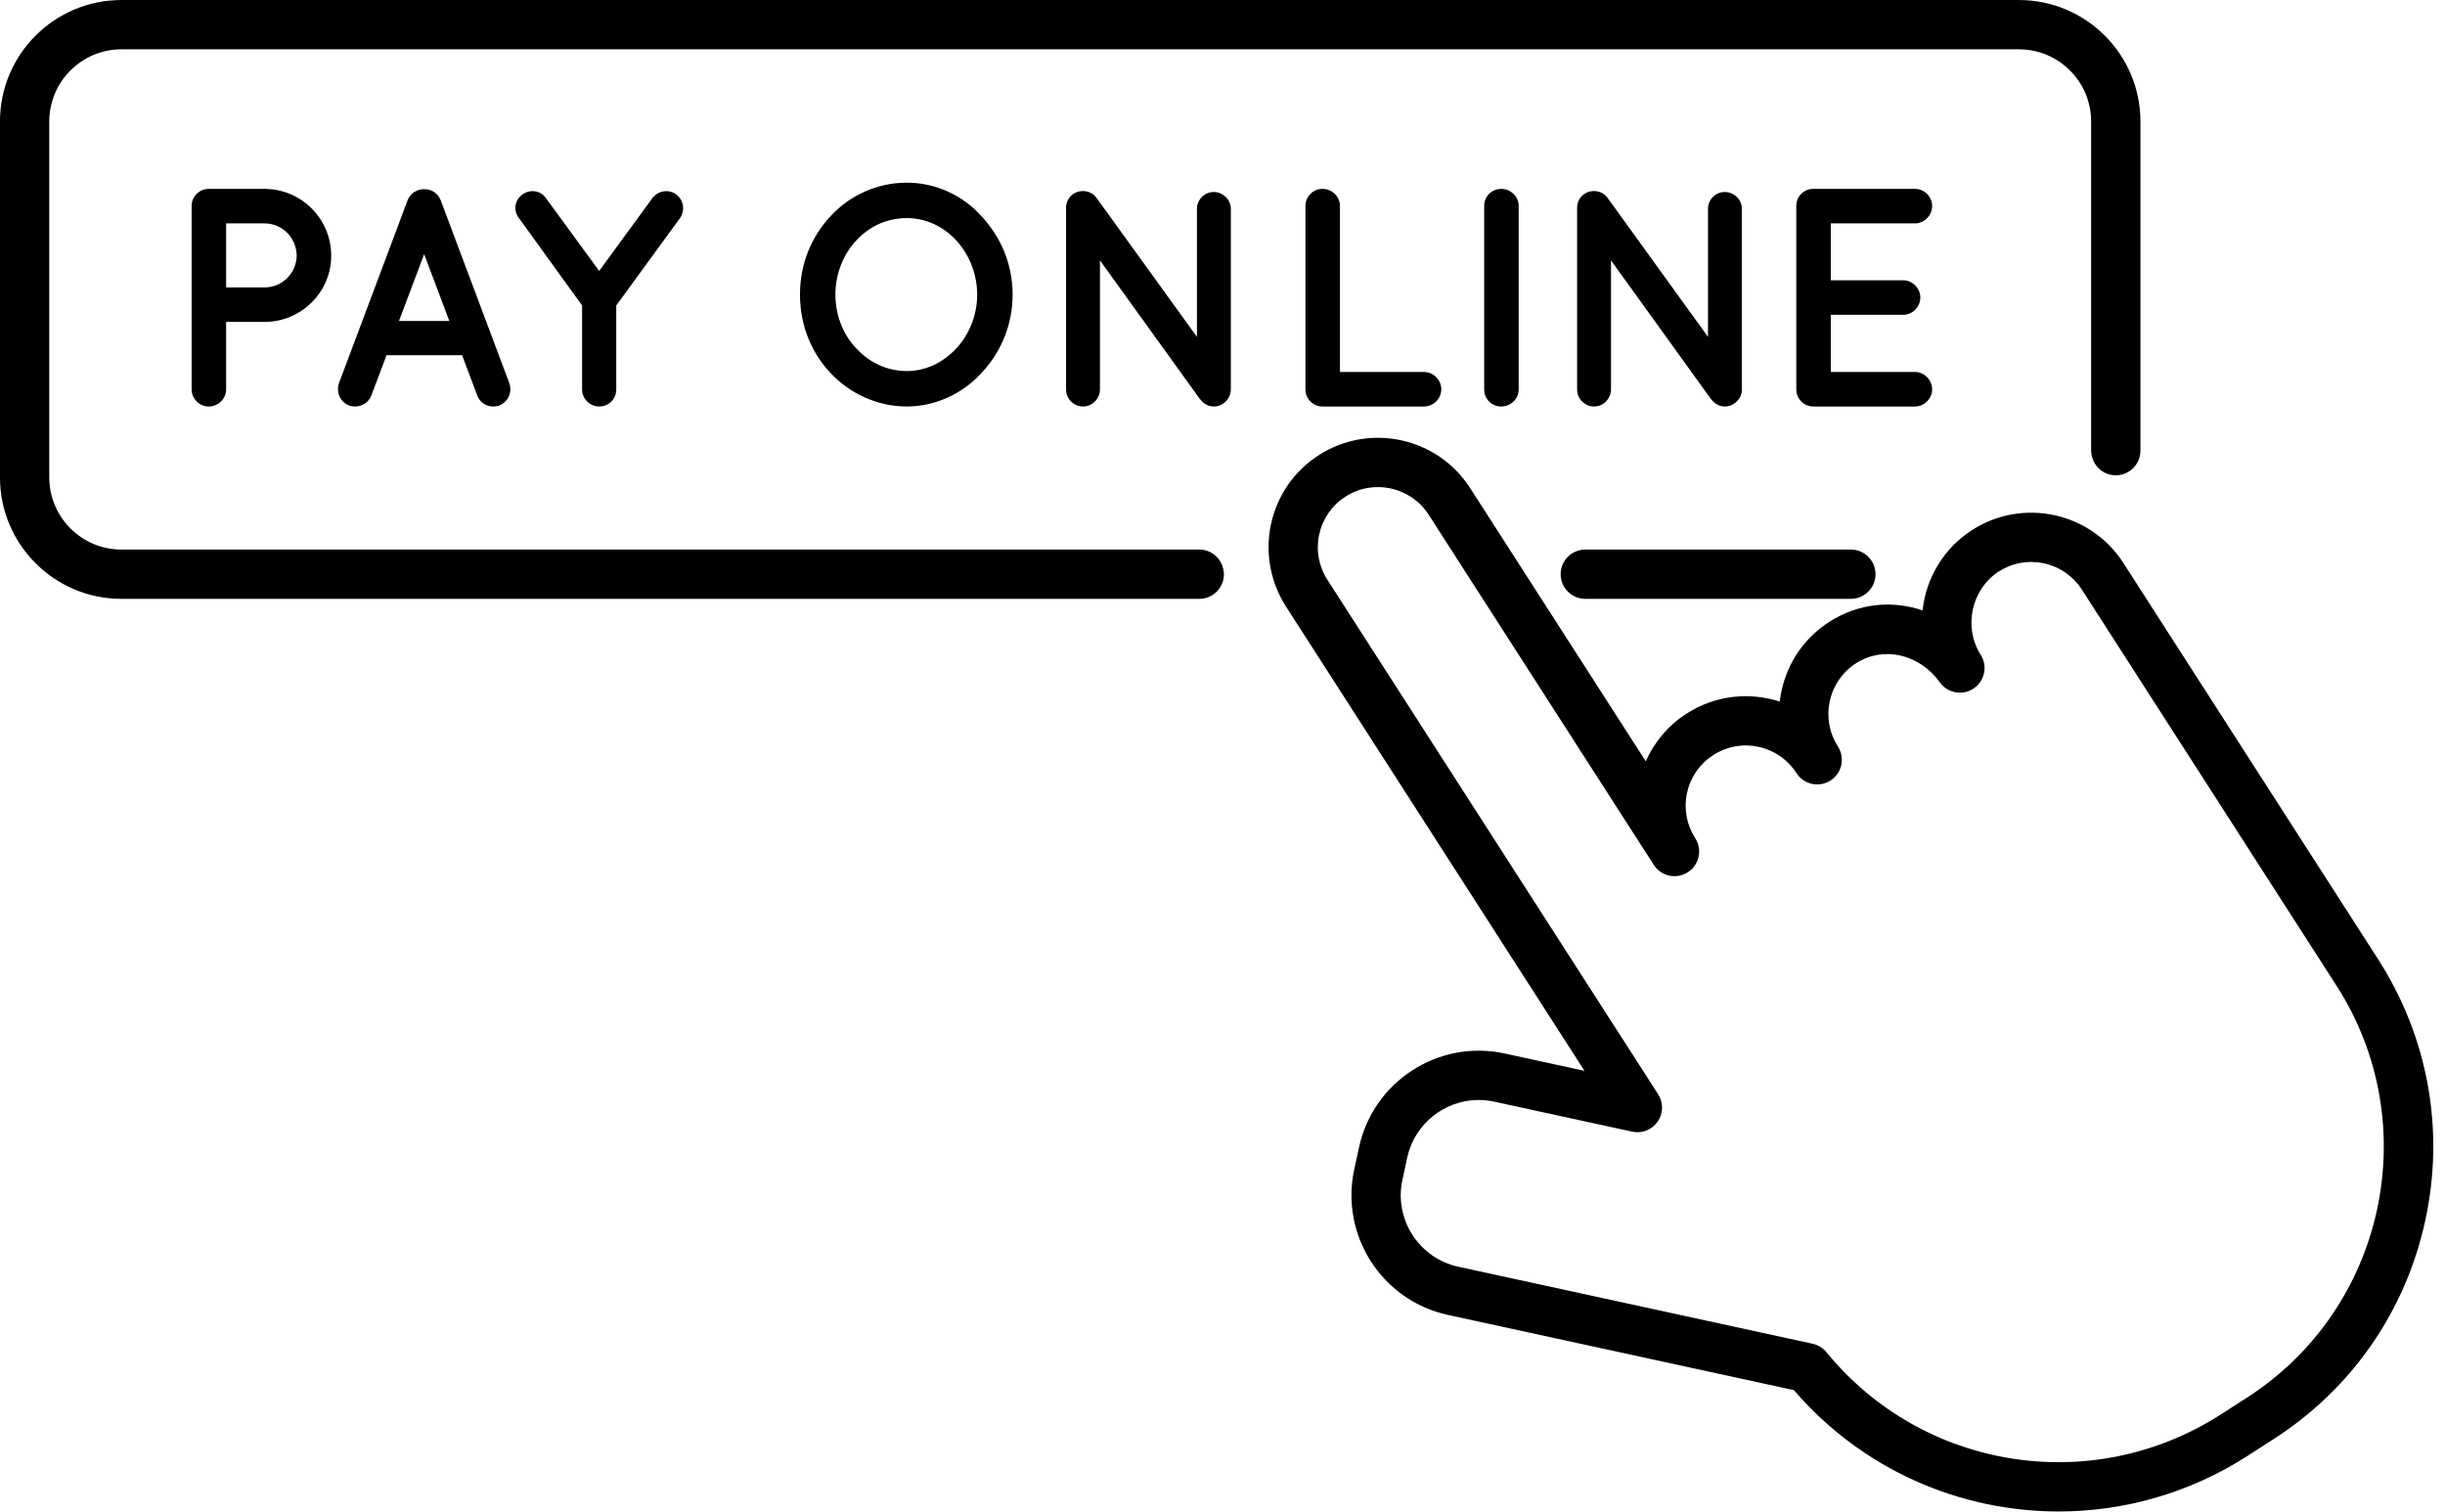 <?xml version="1.0" encoding="UTF-8" standalone="no"?><svg xmlns="http://www.w3.org/2000/svg" xmlns:xlink="http://www.w3.org/1999/xlink" fill="#000000" height="1070.8" preserveAspectRatio="xMidYMid meet" version="1" viewBox="198.8 525.3 1732.1 1070.8" width="1732.1" zoomAndPan="magnify"><g fill="#000000" id="change1_1"><path d="M 1048.406 914.617 L 284.82 914.617 C 256.633 914.617 233.699 891.691 233.699 863.492 L 233.699 611.367 C 233.699 583.176 256.633 560.238 284.82 560.238 L 1629.094 560.238 C 1657.285 560.238 1680.211 583.176 1680.211 611.367 L 1680.211 844.551 C 1680.211 845.352 1680.348 846.109 1680.441 846.875 C 1681.59 855.41 1688.828 862.02 1697.68 862.02 C 1707.316 862.02 1715.137 854.199 1715.137 844.551 L 1715.137 611.367 C 1715.137 563.922 1676.539 525.316 1629.094 525.316 L 284.82 525.316 C 237.375 525.316 198.777 563.922 198.777 611.367 L 198.777 863.492 C 198.777 910.945 237.375 949.543 284.82 949.543 L 1048.406 949.543 C 1058.051 949.543 1065.867 941.723 1065.867 932.086 C 1065.867 931.285 1065.73 930.527 1065.625 929.762 C 1064.488 921.227 1057.25 914.617 1048.406 914.617" fill="inherit"/><path d="M 1321.879 914.621 C 1312.23 914.621 1304.41 922.43 1304.41 932.078 C 1304.41 941.719 1312.23 949.539 1321.879 949.539 L 1510 949.539 C 1519.641 949.539 1527.461 941.719 1527.461 932.078 C 1527.461 922.43 1519.641 914.621 1510 914.621 L 1321.879 914.621" fill="inherit"/><path d="M 386.09 728.922 L 359.004 728.922 L 359.004 683.559 L 386.09 683.559 C 398.863 683.559 408.777 693.68 408.996 706.461 C 408.777 718.789 398.863 728.922 386.09 728.922 Z M 386.09 659.109 L 346.668 659.109 C 340.059 659.109 334.555 664.391 334.555 671.219 L 334.555 801.16 C 334.555 807.77 340.059 813.27 346.668 813.27 C 353.496 813.27 359.004 807.77 359.004 801.16 L 359.004 753.359 L 386.09 753.359 C 412.297 753.359 433.438 732.23 433.438 706.461 C 433.438 680.25 412.297 659.109 386.09 659.109" fill="inherit"/><path d="M 481.441 752.699 L 499.285 705.359 L 517.121 752.699 Z M 510.957 667.031 C 508.977 662.191 504.352 659.109 499.285 659.328 C 494.438 659.109 489.594 662.191 487.609 667.031 L 438.938 796.75 C 436.738 803.141 439.82 810.18 446.207 812.609 C 447.527 813.051 448.848 813.27 450.395 813.27 C 455.234 813.27 459.859 810.41 461.844 805.559 L 472.633 776.93 L 526.152 776.93 L 536.945 805.559 C 538.703 810.41 543.328 813.27 548.176 813.27 C 549.715 813.27 551.258 813.051 552.359 812.609 C 558.746 810.18 561.832 803.141 559.629 796.75 L 510.957 667.031" fill="inherit"/><path d="M 677.891 663.07 C 672.602 659.109 665.113 660.211 660.93 665.711 L 623.27 717.25 L 585.609 665.711 C 581.867 660.211 574.379 659.109 568.871 663.07 C 563.367 667.031 562.266 674.52 566.449 679.809 L 611.156 741.691 L 611.156 801.16 C 611.156 807.98 616.883 813.27 623.27 813.27 C 630.098 813.27 635.379 807.98 635.379 801.16 L 635.379 741.691 L 680.531 679.809 C 684.277 674.52 683.172 667.031 677.891 663.07" fill="inherit"/><path d="M 876.086 772.309 C 866.832 782.219 854.5 788.16 841.289 788.16 C 827.195 788.16 814.859 782.219 805.609 772.309 C 796.359 762.84 790.633 748.961 790.633 733.98 C 790.633 719.012 796.359 705.141 805.609 695.441 C 814.859 685.531 827.195 679.809 841.289 679.809 C 854.5 679.809 866.832 685.531 876.086 695.441 C 885.113 705.141 891.062 719.012 891.062 733.98 C 891.062 748.961 885.113 762.84 876.086 772.309 Z M 841.289 654.699 C 820.145 654.699 800.762 663.73 787.332 678.27 C 773.676 692.801 765.527 712.18 765.527 733.98 C 765.527 755.789 773.676 775.391 787.332 789.711 C 800.762 804.02 820.145 813.27 841.289 813.27 C 861.547 813.27 880.926 804.02 893.922 789.711 C 907.578 775.391 916.168 755.789 916.168 733.98 C 916.168 712.18 907.578 692.801 893.922 678.27 C 880.926 663.73 861.547 654.699 841.289 654.699" fill="inherit"/><path d="M 1058.641 661.309 C 1052.039 661.309 1046.75 666.82 1046.75 673.199 L 1046.75 763.941 L 975.617 665.488 C 971.875 660.211 964.387 659.109 958.879 662.852 C 955.578 665.27 953.812 669.238 954.031 672.98 L 954.031 801.16 C 954.031 807.77 959.32 813.27 966.145 813.27 C 972.531 813.27 978.039 807.77 978.039 801.16 L 978.039 709.762 L 1048.512 807.539 L 1049.609 808.859 C 1051.82 811.512 1055.129 813.27 1058.641 813.27 C 1065.25 813.27 1070.762 807.77 1070.762 801.16 L 1070.762 673.199 C 1070.762 666.82 1065.25 661.309 1058.641 661.309" fill="inherit"/><path d="M 1135.719 813.27 L 1207.73 813.27 C 1214.129 813.27 1219.852 807.77 1219.852 801.16 C 1219.852 794.328 1214.129 788.82 1207.73 788.82 L 1148.051 788.82 L 1148.051 671.219 C 1148.051 664.609 1142.551 659.109 1135.719 659.109 C 1128.891 659.109 1123.609 664.609 1123.609 671.219 L 1123.609 801.16 C 1123.609 807.77 1128.891 813.27 1135.719 813.27" fill="inherit"/><path d="M 1262.34 813.27 C 1268.949 813.27 1274.672 807.98 1274.672 801.16 L 1274.672 671.219 C 1274.672 664.391 1268.949 659.109 1262.34 659.109 C 1255.512 659.109 1250.23 664.391 1250.23 671.219 L 1250.23 801.16 C 1250.23 807.98 1255.512 813.27 1262.34 813.27" fill="inherit"/><path d="M 1328.191 813.27 C 1334.57 813.27 1340.07 807.77 1340.07 801.16 L 1340.07 709.762 L 1410.551 807.539 L 1411.648 808.859 C 1413.859 811.512 1417.16 813.27 1420.68 813.27 C 1427.289 813.27 1432.801 807.77 1432.801 801.16 L 1432.801 673.199 C 1432.801 666.82 1427.289 661.309 1420.68 661.309 C 1414.078 661.309 1408.789 666.82 1408.789 673.199 L 1408.789 763.941 L 1337.648 665.488 C 1333.91 660.211 1326.43 659.109 1320.922 662.852 C 1317.621 665.27 1315.852 669.238 1316.07 672.98 L 1316.07 801.16 C 1316.07 807.77 1321.359 813.27 1328.191 813.27" fill="inherit"/><path d="M 1483.449 813.27 L 1483.66 813.051 L 1484.109 813.27 L 1555.461 813.27 C 1561.852 813.27 1567.578 807.77 1567.578 801.16 C 1567.578 794.328 1561.852 788.82 1555.461 788.82 L 1495.781 788.82 L 1495.781 748.301 L 1547.09 748.301 C 1553.699 748.301 1559.211 742.789 1559.211 735.961 C 1559.211 729.578 1553.699 723.859 1547.09 723.859 L 1495.781 723.859 L 1495.781 683.559 L 1555.461 683.559 C 1561.852 683.559 1567.578 678.051 1567.578 671.219 C 1567.578 664.391 1561.852 659.109 1555.461 659.109 L 1483.449 659.109 C 1476.621 659.109 1471.328 664.391 1471.328 671.219 L 1471.328 801.16 C 1471.328 807.77 1476.621 813.27 1483.449 813.27" fill="inherit"/><path d="M 1492.688 1483.23 C 1490.203 1480.18 1486.73 1478.062 1482.883 1477.223 L 1231.902 1422.672 C 1204.008 1416.609 1186.25 1388.98 1192.305 1361.094 L 1195.727 1345.332 C 1201 1321.121 1222.5 1304.543 1246.32 1304.543 C 1249.945 1304.543 1253.629 1304.934 1257.312 1305.73 L 1355.066 1326.98 C 1361.984 1328.504 1369.102 1325.672 1373.117 1319.871 C 1377.145 1314.07 1377.289 1306.41 1373.461 1300.48 L 1139.168 936.035 C 1133.008 926.449 1130.945 915.055 1133.359 903.922 C 1135.789 892.797 1142.387 883.273 1151.969 877.113 C 1171.738 864.414 1198.18 870.148 1210.891 889.918 L 1370.371 1137.984 C 1375.582 1146.094 1386.398 1148.434 1394.5 1143.223 C 1402.602 1138.012 1404.961 1127.211 1399.734 1119.094 C 1393.586 1109.523 1391.516 1098.113 1393.93 1086.984 C 1396.359 1075.863 1402.957 1066.332 1412.539 1060.184 C 1422.113 1054.023 1433.531 1051.961 1444.656 1054.383 C 1455.777 1056.801 1465.301 1063.402 1471.461 1072.98 C 1476.66 1081.102 1487.477 1083.434 1495.59 1078.23 C 1500.781 1074.895 1503.609 1069.273 1503.609 1063.531 C 1503.609 1060.293 1502.711 1057.023 1500.84 1054.102 C 1488.117 1034.32 1493.863 1007.895 1513.633 995.184 C 1533.035 982.727 1558.574 988.543 1573.051 1008.723 C 1578.559 1016.402 1589.184 1018.305 1597.027 1013.004 C 1604.855 1007.703 1607.047 997.129 1601.953 989.152 C 1589.516 969.641 1595.367 942.637 1614.738 930.195 L 1614.738 930.184 C 1624.309 924.035 1635.703 921.973 1646.852 924.391 C 1657.973 926.805 1667.496 933.418 1673.656 942.996 L 1854.047 1223.594 C 1917.02 1321.531 1888.562 1452.43 1790.621 1515.402 L 1772.133 1527.293 C 1681.18 1585.77 1561.051 1566.82 1492.688 1483.23 Z M 1883.422 1204.711 L 1703.035 924.105 C 1679.898 888.141 1631.816 877.68 1595.855 900.816 C 1575.434 913.941 1563.23 935.203 1560.789 957.73 C 1539.254 950.379 1515.23 952.645 1494.762 965.809 C 1477.324 977.012 1465.301 994.332 1460.906 1014.574 C 1460.352 1017.152 1459.91 1019.742 1459.629 1022.332 C 1438.234 1015.383 1413.996 1017.715 1393.66 1030.805 C 1380.414 1039.312 1370.641 1051.203 1364.719 1064.621 L 1261.082 903.41 L 1240.266 871.035 C 1217.133 835.059 1169.047 824.625 1133.086 847.734 C 1115.656 858.941 1103.637 876.262 1099.238 896.504 C 1097.137 906.137 1096.945 915.883 1098.477 925.324 C 1100.148 935.738 1103.918 945.789 1109.789 954.922 L 1321.293 1283.902 L 1264.742 1271.613 C 1218.066 1261.461 1171.77 1291.203 1161.609 1337.914 L 1158.188 1353.672 C 1148.039 1400.391 1177.777 1446.652 1224.488 1456.801 L 1469.625 1510.082 C 1518.027 1566.383 1587.102 1596.07 1657.156 1596.062 C 1703.211 1596.062 1749.707 1583.23 1791.016 1556.672 L 1809.504 1544.77 C 1864.801 1509.23 1902.934 1454.281 1916.898 1390.051 C 1930.867 1325.82 1918.973 1259.992 1883.422 1204.711" fill="inherit"/></g></svg>